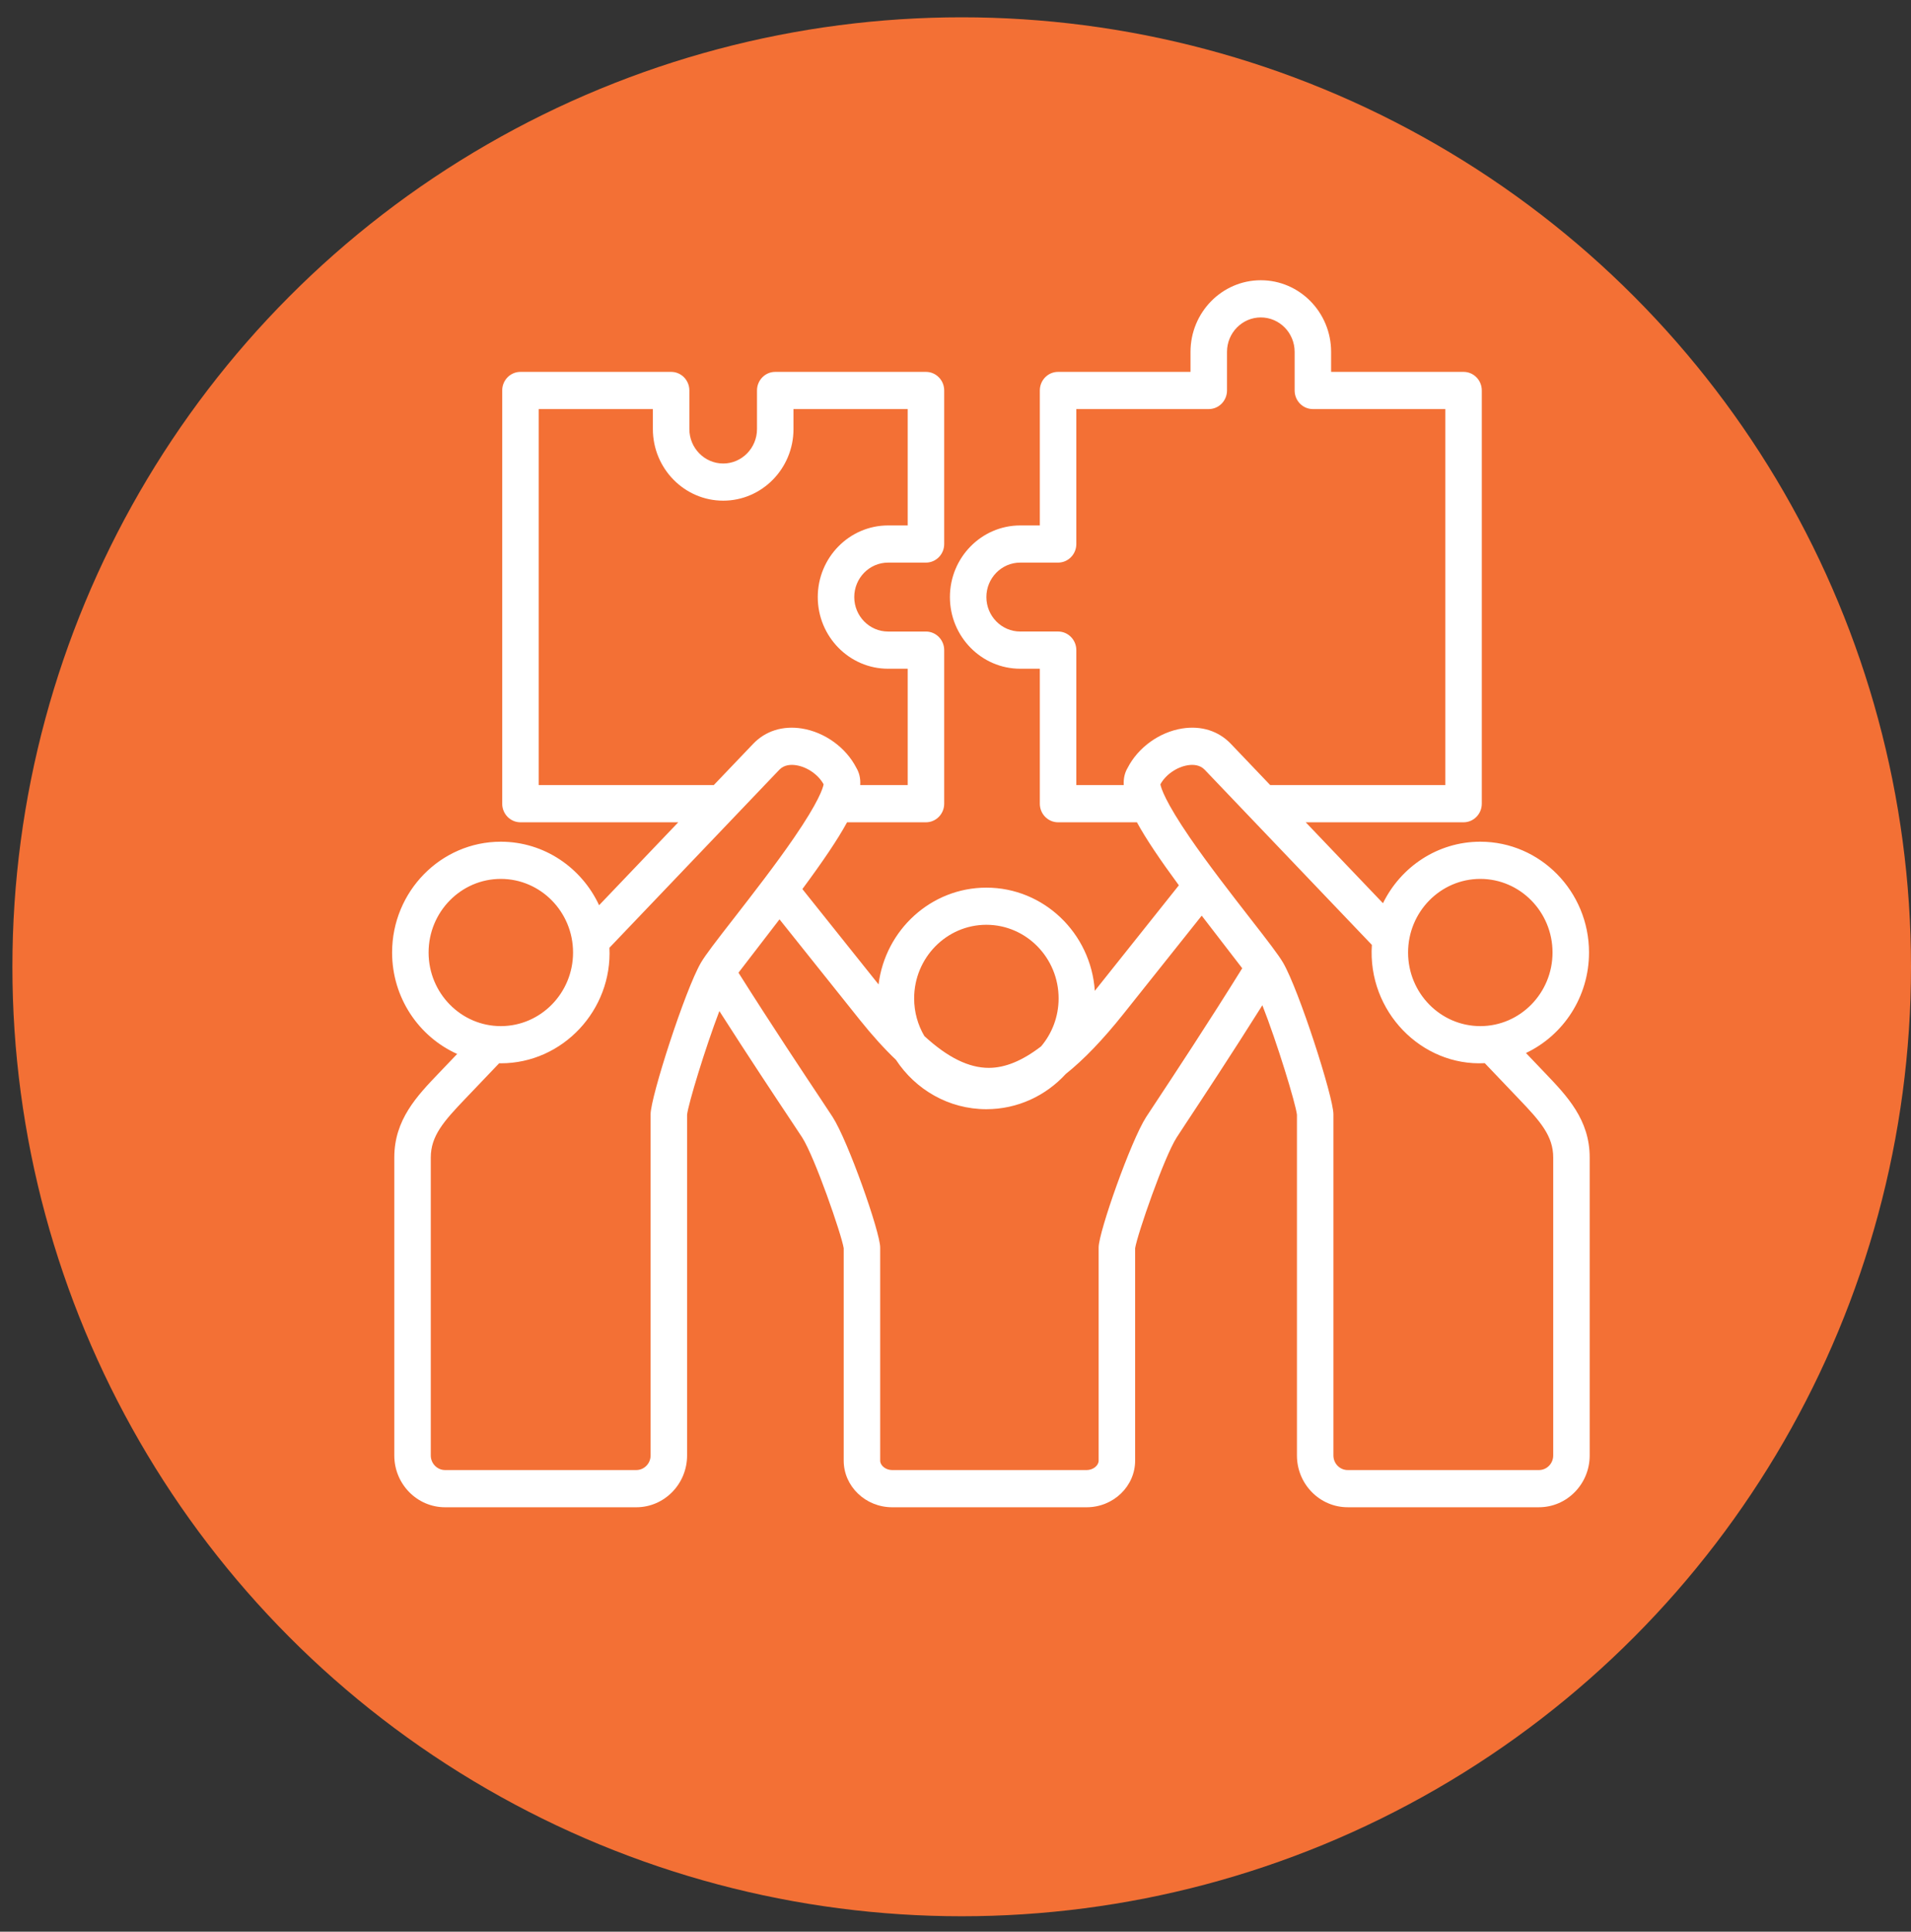 <svg width="94" height="95" viewBox="0 0 94 95" fill="none" xmlns="http://www.w3.org/2000/svg">
<rect x="0" y="0" width="94" height="95" fill="#333333" stroke="none"/>
<circle cx="47.305" cy="47.546" r="46.695" fill="#F37035"/>
<path fill-rule="evenodd" clip-rule="evenodd" d="M76.401 71.581C76.401 71.975 76.086 72.297 75.699 72.297H66.292C65.904 72.297 65.589 71.975 65.589 71.581V54.797C65.589 53.951 63.893 48.682 63.113 47.345C62.888 46.961 62.373 46.291 61.477 45.142C60.565 43.968 59.428 42.506 58.525 41.19C57.323 39.435 57.114 38.766 57.078 38.573C57.334 38.102 57.88 37.721 58.425 37.635C58.671 37.595 59.016 37.602 59.259 37.857L67.481 46.47C67.26 49.74 69.925 52.45 73.034 52.286L74.715 54.048C75.761 55.14 76.401 55.864 76.401 56.923V71.581ZM56.844 54.228C57.705 52.924 59.44 50.298 61.104 47.619L59.111 45.032L55.258 49.868C54.253 51.128 53.319 52.105 52.422 52.819C51.446 53.884 50.058 54.55 48.518 54.55C46.666 54.55 45.031 53.585 44.071 52.122C43.493 51.573 42.902 50.918 42.292 50.156L38.343 45.213L36.325 47.837C37.928 50.378 39.583 52.864 40.406 54.1C40.689 54.526 40.875 54.807 40.959 54.938C41.719 56.122 43.295 60.597 43.295 61.349V71.832C43.295 72.08 43.572 72.298 43.888 72.298H53.448C53.764 72.298 54.041 72.08 54.041 71.832V61.349C54.041 60.597 55.617 56.122 56.376 54.938C56.45 54.822 56.614 54.577 56.844 54.228ZM32.002 54.797V71.581C32.002 71.975 31.686 72.297 31.298 72.297H21.893C21.506 72.297 21.19 71.975 21.19 71.581V56.923C21.19 55.864 21.831 55.14 22.875 54.048L24.554 52.29C24.58 52.29 24.608 52.293 24.635 52.293C27.685 52.293 30.127 49.667 29.977 46.61L38.333 37.857C38.576 37.602 38.92 37.595 39.165 37.635C39.712 37.721 40.256 38.102 40.513 38.573C40.477 38.766 40.269 39.435 39.065 41.189C38.163 42.506 37.026 43.968 36.114 45.142C35.219 46.291 34.703 46.961 34.478 47.345C33.699 48.682 32.002 53.952 32.002 54.797ZM21.082 46.844C21.082 48.84 22.675 50.464 24.634 50.464C26.594 50.464 28.188 48.84 28.188 46.844C28.188 44.847 26.594 43.224 24.634 43.224C22.675 43.224 21.082 44.847 21.082 46.844ZM26.497 38.611H35.109L37.047 36.582C37.652 35.947 38.504 35.679 39.44 35.827C40.566 36.006 41.614 36.764 42.125 37.766C42.269 38.008 42.333 38.286 42.314 38.611H44.649V32.888H43.683C41.778 32.888 40.225 31.307 40.225 29.364C40.225 27.421 41.778 25.841 43.683 25.841H44.649V20.118H39.031V21.1C39.031 23.043 37.48 24.623 35.573 24.623C33.666 24.623 32.114 23.043 32.114 21.1V20.118H26.497V38.611ZM48.518 45.481C50.478 45.481 52.072 47.105 52.072 49.101C52.072 50.001 51.747 50.826 51.211 51.46C50.283 52.173 49.438 52.517 48.64 52.517H48.638C47.654 52.517 46.621 52.012 45.468 50.953C45.149 50.41 44.966 49.777 44.966 49.101C44.966 47.105 46.559 45.481 48.518 45.481ZM52.943 38.611H55.276C55.258 38.286 55.322 38.008 55.466 37.766C55.977 36.764 57.025 36.006 58.15 35.827C59.088 35.678 59.939 35.947 60.545 36.582L62.481 38.611H71.093V20.118H64.578C64.083 20.118 63.682 19.708 63.682 19.203V17.305C63.682 16.371 62.936 15.611 62.018 15.611C61.101 15.611 60.355 16.371 60.355 17.305V19.203C60.355 19.708 59.953 20.118 59.458 20.118H52.943V26.756C52.943 27.26 52.541 27.669 52.045 27.669H50.183C49.266 27.669 48.519 28.429 48.519 29.364C48.519 30.298 49.266 31.058 50.183 31.058H52.045C52.541 31.058 52.943 31.468 52.943 31.973V38.611ZM72.815 43.224C70.855 43.224 69.262 44.847 69.262 46.844C69.262 48.84 70.855 50.464 72.815 50.464C74.773 50.464 76.367 48.84 76.367 46.844C76.367 44.847 74.773 43.224 72.815 43.224ZM76.001 52.772L75.06 51.787C76.891 50.92 78.162 49.032 78.162 46.844C78.162 43.84 75.763 41.395 72.815 41.395C70.72 41.395 68.904 42.629 68.027 44.42L64.227 40.44H71.991C72.486 40.44 72.888 40.03 72.888 39.525V19.203C72.888 18.697 72.486 18.289 71.991 18.289H65.476V17.305C65.476 15.362 63.926 13.782 62.018 13.782C60.111 13.782 58.56 15.362 58.56 17.305V18.289H52.045C51.55 18.289 51.148 18.697 51.148 19.203V25.841H50.183C48.277 25.841 46.725 27.421 46.725 29.364C46.725 31.307 48.277 32.888 50.183 32.888H51.148V39.526C51.148 40.03 51.55 40.44 52.045 40.44H55.924C56.371 41.258 57.052 42.268 57.987 43.539L53.852 48.729C53.664 45.898 51.344 43.654 48.518 43.654C45.799 43.654 43.548 45.733 43.215 48.414L39.468 43.724C40.474 42.365 41.199 41.297 41.666 40.44H45.546C46.041 40.44 46.444 40.03 46.444 39.526V31.973C46.444 31.468 46.041 31.059 45.546 31.059H43.683C42.767 31.059 42.02 30.298 42.02 29.364C42.02 28.429 42.767 27.669 43.683 27.669H45.546C46.041 27.669 46.444 27.261 46.444 26.756V19.203C46.444 18.697 46.041 18.289 45.546 18.289H38.134C37.638 18.289 37.236 18.697 37.236 19.203V21.1C37.236 22.034 36.49 22.795 35.574 22.795C34.656 22.795 33.909 22.034 33.909 21.1V19.203C33.909 18.697 33.508 18.289 33.012 18.289H25.6C25.105 18.289 24.703 18.697 24.703 19.203V39.525C24.703 40.03 25.105 40.44 25.6 40.44H33.363L29.469 44.519C28.611 42.674 26.767 41.395 24.634 41.395C21.686 41.395 19.287 43.84 19.287 46.844C19.287 49.071 20.604 50.988 22.488 51.833L21.59 52.772C20.511 53.899 19.395 55.066 19.395 56.923V71.581C19.395 72.985 20.516 74.127 21.893 74.127H31.298C32.675 74.127 33.797 72.985 33.797 71.581V54.821C33.859 54.277 34.686 51.556 35.385 49.724C36.81 51.955 38.19 54.031 38.92 55.127C39.187 55.529 39.381 55.82 39.457 55.939C40.076 56.902 41.396 60.717 41.501 61.387V71.832C41.501 73.097 42.572 74.127 43.888 74.127H53.448C54.765 74.127 55.836 73.097 55.836 71.832V61.387C55.941 60.717 57.261 56.902 57.88 55.939C57.951 55.827 58.109 55.588 58.332 55.249C59.108 54.075 60.588 51.834 62.094 49.438C62.813 51.26 63.727 54.248 63.795 54.82V71.581C63.795 72.984 64.915 74.126 66.291 74.126H75.698C77.075 74.126 78.195 72.984 78.195 71.581V56.923C78.196 55.066 77.079 53.899 76.001 52.772Z" fill="white"/>
</svg>
